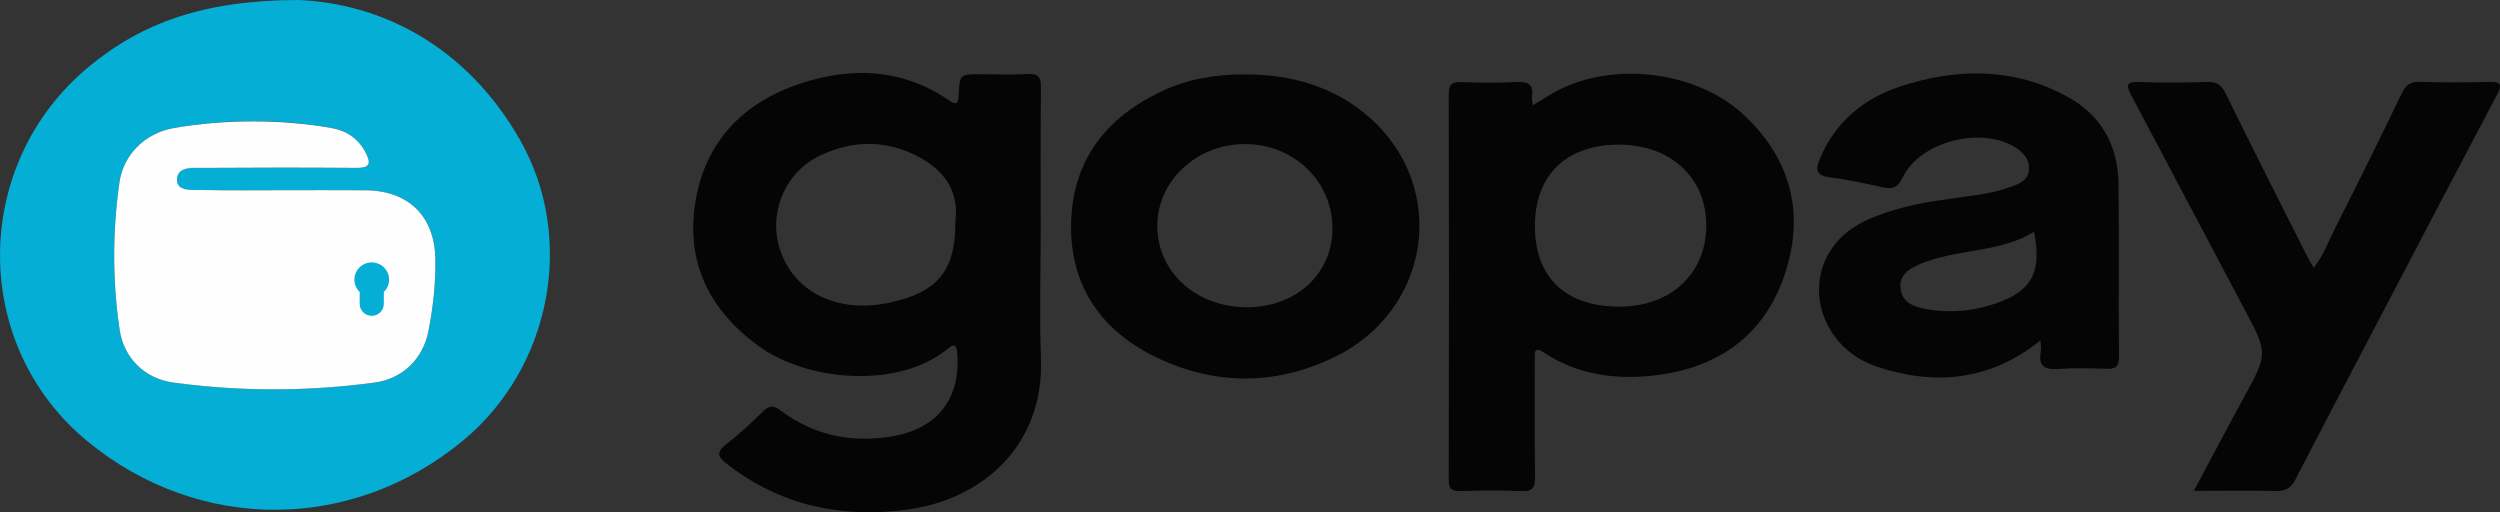 <svg width="122" height="25" viewBox="0 0 122 25" fill="none" xmlns="http://www.w3.org/2000/svg">
<rect x="0" y="0" width="122" height="25" fill="#333333" stroke="none"/>
<g clip-path="url(#clip0_502_765)">
<path d="M14.557 0C18.594 0.166 22.749 2.222 25.377 6.828C28.119 11.643 26.887 17.96 22.588 21.506C17.165 25.983 9.729 26.003 4.289 21.553C-1.439 16.867 -1.426 8.047 4.316 3.271C6.924 1.106 9.97 0.007 14.557 0ZM13.857 9.282C12.535 9.282 11.209 9.299 9.887 9.272C9.415 9.262 8.638 9.421 8.638 8.774C8.641 8.083 9.391 8.196 9.887 8.193C12.387 8.176 14.885 8.173 17.386 8.193C17.995 8.196 18.139 8.027 17.861 7.479C17.5 6.771 16.927 6.38 16.157 6.243C13.599 5.785 11.042 5.805 8.481 6.25C7.085 6.492 6.027 7.525 5.829 8.91C5.484 11.305 5.481 13.702 5.839 16.097C6.043 17.468 7.061 18.484 8.46 18.67C11.731 19.112 15.005 19.109 18.276 18.67C19.645 18.488 20.64 17.518 20.904 16.173C21.135 15.004 21.266 13.825 21.246 12.63C21.209 10.557 19.947 9.299 17.828 9.285C16.505 9.275 15.18 9.282 13.857 9.282Z" fill="#05AED5"/>
<path d="M50.786 11.351C50.786 13.39 50.719 15.436 50.799 17.471C50.967 21.759 47.923 24.376 44.285 24.867C41.064 25.302 38.098 24.674 35.49 22.652C35.048 22.31 34.921 22.081 35.44 21.679C36.076 21.188 36.665 20.633 37.241 20.072C37.549 19.773 37.746 19.776 38.098 20.038C39.711 21.241 41.536 21.626 43.518 21.297C45.744 20.928 46.886 19.457 46.712 17.242C46.681 16.84 46.581 16.747 46.25 17.02C43.883 18.973 39.43 18.654 36.996 16.87C34.626 15.133 33.474 12.825 33.926 9.916C34.385 6.951 36.236 5.011 39.049 4.081C41.543 3.254 44.027 3.334 46.293 4.888C46.698 5.167 46.765 5.028 46.785 4.619C46.832 3.623 46.842 3.623 47.873 3.623C48.633 3.623 49.393 3.656 50.153 3.613C50.689 3.583 50.806 3.786 50.799 4.281C50.773 6.639 50.786 8.996 50.786 11.351ZM46.621 10.816C46.836 9.222 45.952 8.113 44.408 7.449C42.929 6.811 41.442 6.911 40.006 7.598C38.165 8.482 37.375 10.7 38.208 12.56C39.042 14.419 41.064 15.276 43.414 14.768C45.751 14.263 46.635 13.221 46.621 10.816Z" fill="#050505"/>
<path d="M74.8 5.137C75.315 4.835 75.75 4.533 76.226 4.311C79.001 2.995 82.898 3.547 85.104 5.612C87.468 7.824 88.097 10.551 87.046 13.536C85.998 16.508 83.668 18.036 80.551 18.341C78.71 18.524 76.929 18.255 75.345 17.206C74.867 16.887 74.897 17.183 74.897 17.511C74.9 19.427 74.88 21.347 74.91 23.263C74.917 23.788 74.806 23.997 74.231 23.967C73.253 23.917 72.272 23.934 71.291 23.964C70.856 23.977 70.695 23.871 70.698 23.403C70.715 17.139 70.712 10.876 70.698 4.616C70.698 4.135 70.836 3.985 71.321 4.005C72.225 4.042 73.136 4.052 74.04 4.002C74.635 3.969 74.843 4.178 74.759 4.739C74.746 4.845 74.783 4.961 74.8 5.137ZM74.903 11.036C74.903 13.556 76.417 14.981 79.075 14.964C81.539 14.947 83.249 13.35 83.266 11.042C83.286 8.704 81.569 7.084 79.055 7.06C76.46 7.037 74.9 8.528 74.903 11.036Z" fill="#050505"/>
<path d="M99.573 16.611C97.093 18.604 94.401 18.823 91.602 17.896C88.924 17.01 87.919 13.925 89.567 11.896C90.323 10.962 91.405 10.557 92.516 10.225C93.812 9.837 95.157 9.71 96.487 9.514C97.072 9.428 97.641 9.299 98.194 9.093C98.582 8.95 98.984 8.784 99.014 8.269C99.041 7.768 98.756 7.459 98.365 7.206C96.711 6.14 93.698 6.894 92.851 8.661C92.593 9.196 92.325 9.236 91.847 9.133C91.01 8.953 90.173 8.757 89.322 8.661C88.559 8.571 88.609 8.219 88.837 7.685C89.597 5.911 90.983 4.789 92.767 4.208C95.519 3.311 98.271 3.294 100.879 4.712C102.539 5.616 103.36 7.097 103.383 8.96C103.416 11.776 103.38 14.589 103.406 17.405C103.413 17.926 103.206 18.013 102.76 17.996C102.004 17.973 101.24 17.946 100.484 18.003C99.808 18.053 99.453 17.9 99.59 17.153C99.62 17.02 99.587 16.874 99.573 16.611ZM99.258 11.311C98.475 11.803 97.605 12.005 96.718 12.171C95.66 12.367 94.582 12.483 93.587 12.935C93.102 13.154 92.67 13.47 92.744 14.081C92.814 14.675 93.253 14.924 93.795 15.04C95 15.3 96.195 15.207 97.347 14.825C99.155 14.224 99.66 13.271 99.258 11.311Z" fill="#050505"/>
<path d="M60.789 3.63C63.042 3.636 65.108 4.224 66.818 5.722C70.698 9.123 69.852 15.137 65.114 17.431C62.199 18.843 59.165 18.816 56.266 17.358C53.565 16 52.142 13.725 52.276 10.693C52.41 7.721 54.05 5.689 56.721 4.44C57.947 3.865 59.263 3.626 60.789 3.63ZM60.829 14.994C63.23 15.007 65.021 13.37 65.024 11.155C65.027 8.86 63.163 7.05 60.786 7.03C58.429 7.01 56.484 8.804 56.477 11.005C56.467 13.257 58.352 14.981 60.829 14.994Z" fill="#050505"/>
<path d="M107.062 23.954C107.913 22.363 108.686 20.885 109.486 19.424C110.681 17.242 110.678 17.252 109.516 15.067C107.678 11.61 105.864 8.143 104.022 4.686C103.755 4.188 103.718 3.975 104.407 4.002C105.509 4.045 106.614 4.032 107.715 4.002C108.17 3.988 108.401 4.131 108.606 4.55C109.891 7.17 111.21 9.77 112.522 12.374C112.63 12.59 112.753 12.796 112.907 13.071C113.403 12.44 113.644 11.749 113.965 11.112C115.063 8.943 116.141 6.765 117.196 4.573C117.39 4.168 117.601 3.982 118.073 3.995C119.198 4.028 120.326 4.028 121.454 3.998C122.044 3.982 122.124 4.121 121.849 4.639C119.844 8.422 117.862 12.214 115.877 16.004C114.591 18.458 113.299 20.912 112.03 23.376C111.813 23.798 111.558 23.974 111.066 23.96C109.774 23.931 108.482 23.954 107.062 23.954Z" fill="#050505"/>
<path d="M13.857 9.282C15.179 9.282 16.505 9.275 17.827 9.285C19.943 9.299 21.208 10.557 21.245 12.63C21.265 13.828 21.135 15.004 20.904 16.173C20.639 17.515 19.648 18.484 18.276 18.67C15.005 19.109 11.731 19.112 8.46 18.67C7.06 18.481 6.043 17.468 5.839 16.097C5.484 13.702 5.487 11.305 5.828 8.91C6.026 7.529 7.084 6.496 8.48 6.25C11.038 5.805 13.736 5.822 16.156 6.243C16.93 6.383 17.502 6.771 17.86 7.479C18.138 8.027 17.994 8.199 17.385 8.193C14.884 8.173 12.387 8.176 9.886 8.193C9.391 8.196 8.647 8.106 8.637 8.774C8.631 9.372 9.414 9.262 9.886 9.272C11.212 9.299 12.534 9.282 13.857 9.282Z" fill="#FEFEFE"/>
<path d="M18.989 13.646C18.989 13.181 18.61 12.805 18.142 12.805C17.673 12.805 17.295 13.181 17.295 13.646C17.295 13.881 17.392 14.094 17.552 14.247V14.828C17.552 15.15 17.817 15.412 18.142 15.412C18.466 15.412 18.731 15.15 18.731 14.828V14.247C18.892 14.094 18.989 13.881 18.989 13.646Z" fill="#05AED5"/>
</g>
<defs>
<clipPath id="clip0_502_765">
<rect width="122" height="25" fill="white"/>
</clipPath>
</defs>
</svg>
